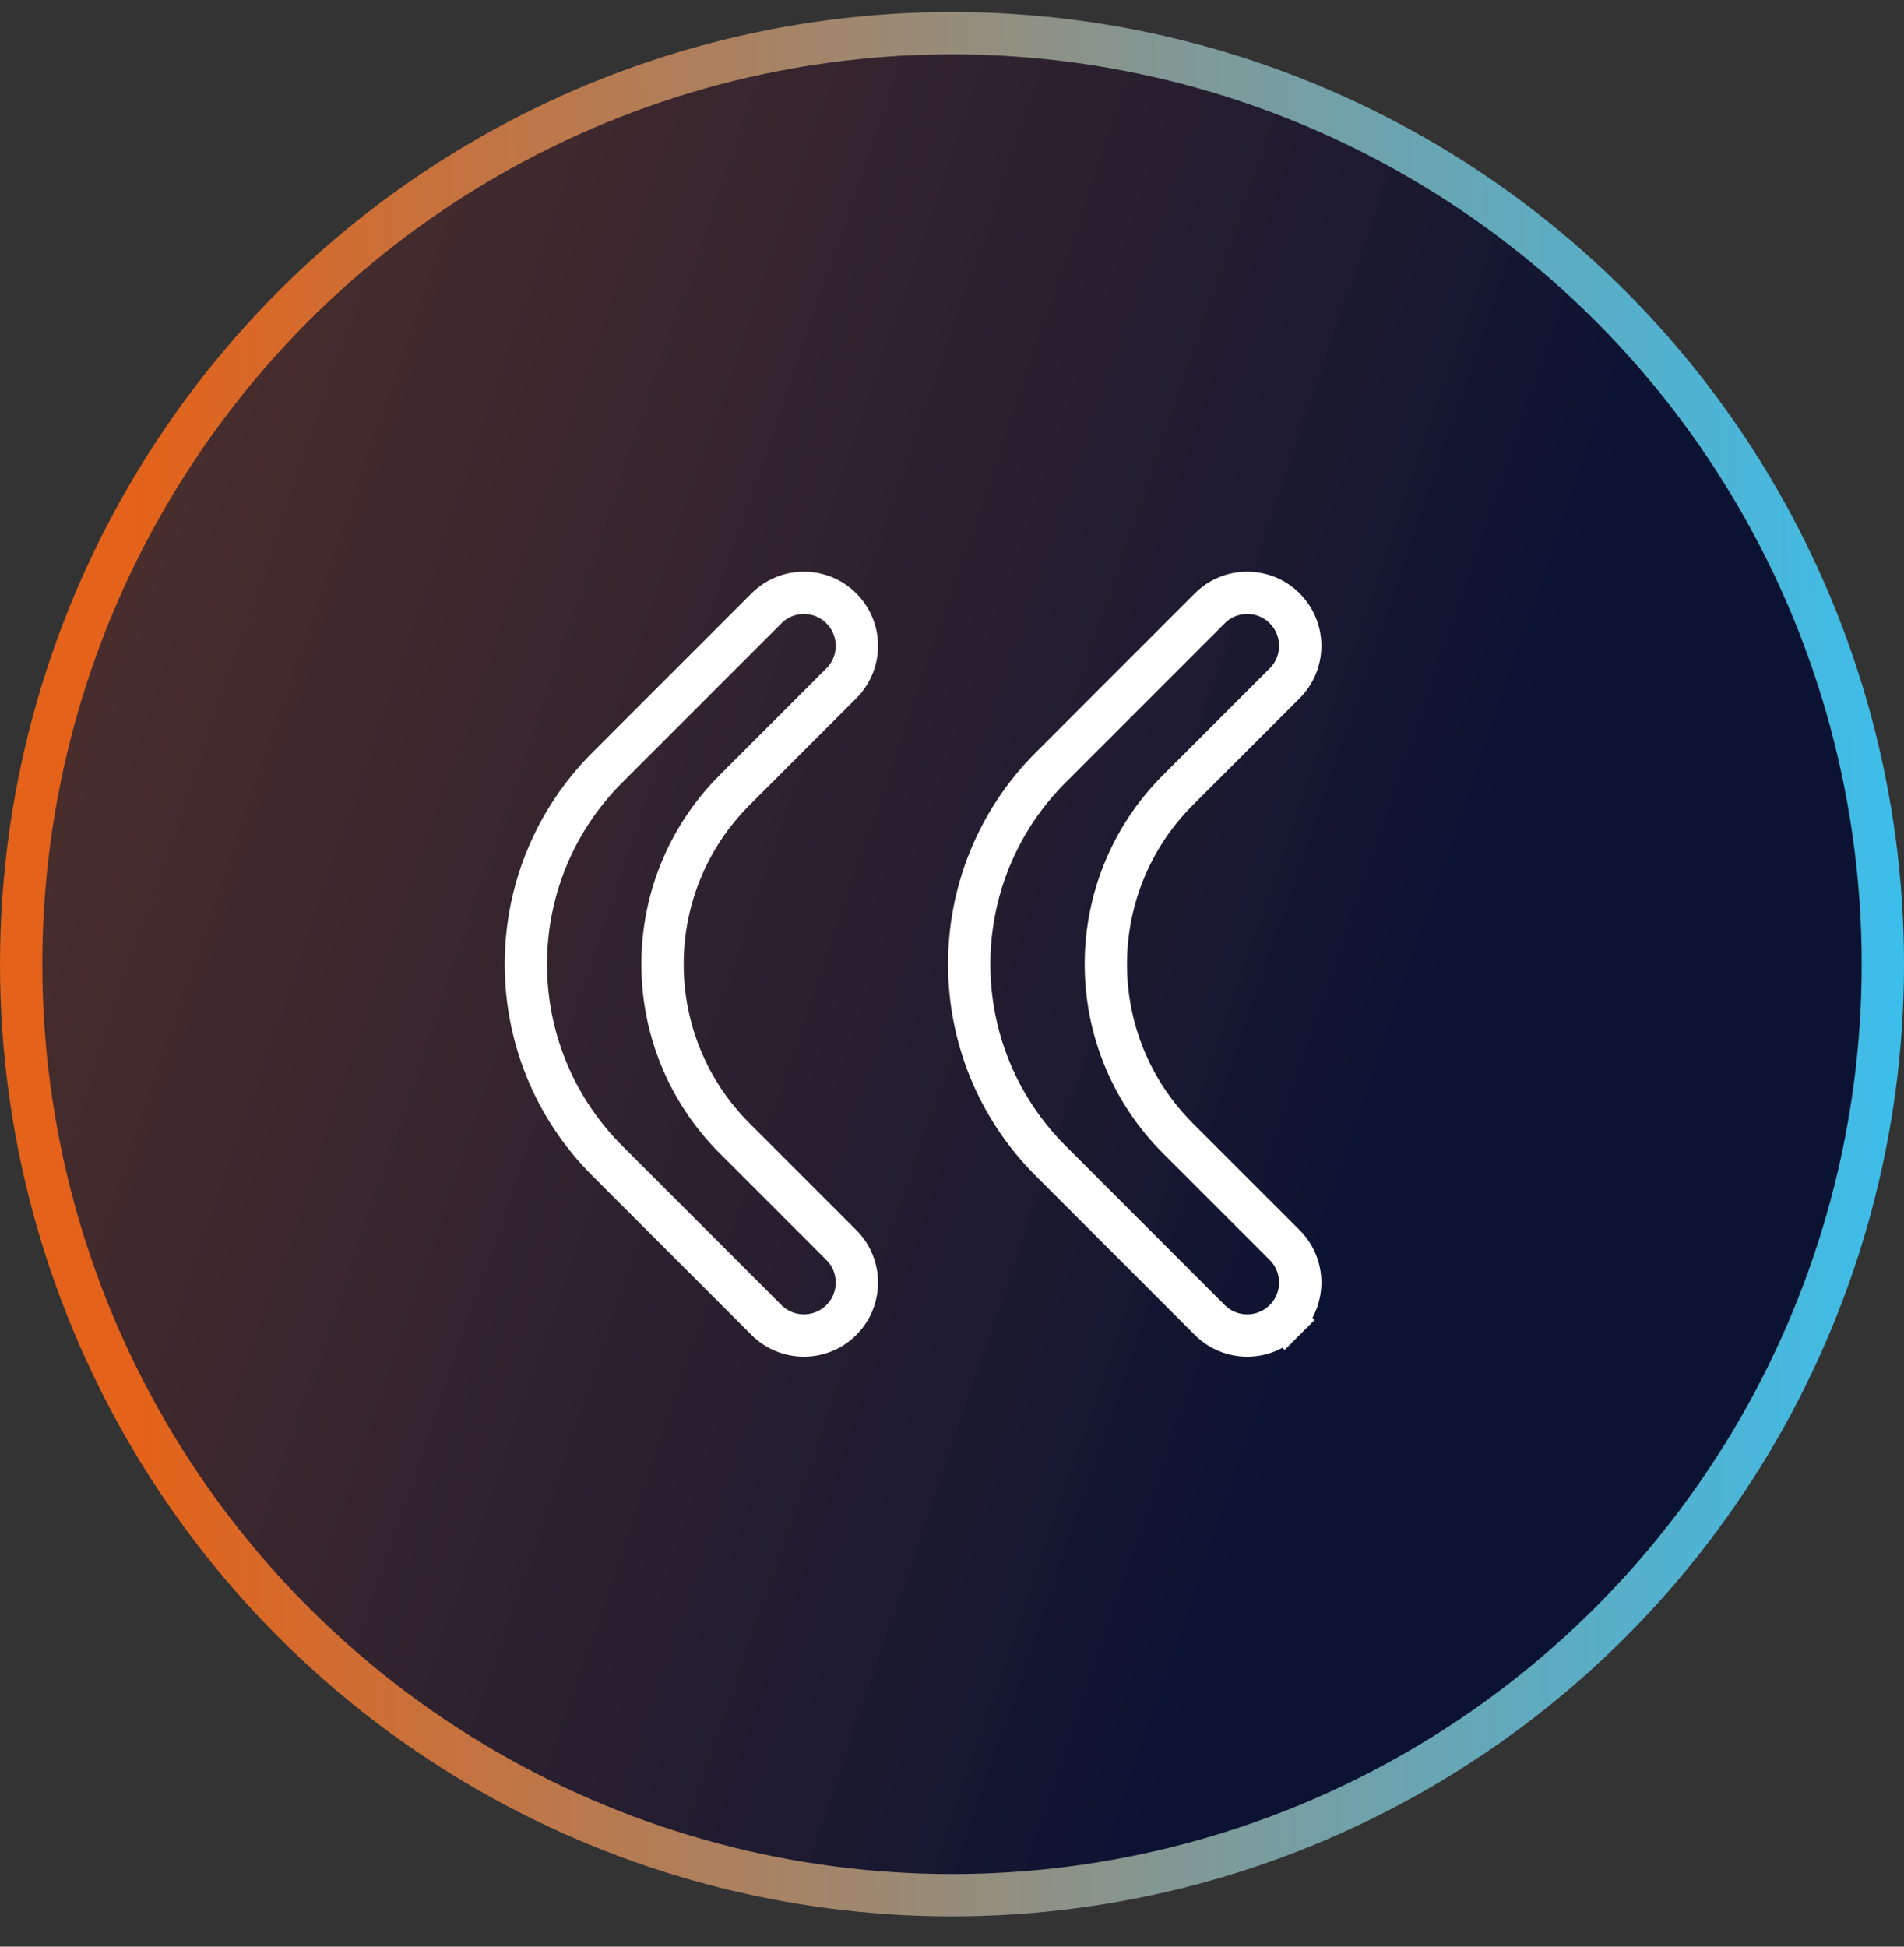 <svg width="45" height="46" viewBox="0 0 45 46" fill="none" xmlns="http://www.w3.org/2000/svg">
<rect x="0" y="0" width="45" height="46" fill="#333333" stroke="none"/>
<circle cx="22.5" cy="22.784" r="22" fill="url(#paint0_linear_2867_1502)" stroke="url(#paint1_linear_2867_1502)"/>
<path d="M30.363 29.421C30.852 29.91 30.852 30.703 30.363 31.192L30.716 31.545L30.363 31.192C29.874 31.681 29.081 31.681 28.592 31.192L24.831 27.43C22.265 24.864 22.265 20.704 24.831 18.138L28.592 14.376C29.081 13.887 29.874 13.887 30.363 14.376C30.852 14.865 30.852 15.658 30.363 16.147L27.84 18.669C25.568 20.942 25.568 24.626 27.84 26.899L30.363 29.421Z" stroke="white"/>
<path d="M19.885 29.421C20.374 29.91 20.374 30.703 19.885 31.192C19.396 31.681 18.604 31.681 18.115 31.192L14.353 27.43C11.787 24.864 11.787 20.704 14.353 18.138L18.115 14.376C18.604 13.887 19.396 13.887 19.885 14.376C20.374 14.865 20.374 15.658 19.885 16.147L17.363 18.669C15.09 20.942 15.09 24.626 17.363 26.899L19.885 29.421Z" stroke="white"/>
<defs>
<linearGradient id="paint0_linear_2867_1502" x1="25.101" y1="49.142" x2="-75.801" y2="14.479" gradientUnits="userSpaceOnUse">
<stop stop-color="#0C1332"/>
<stop offset="1" stop-color="#E46219" stop-opacity="0.29"/>
</linearGradient>
<linearGradient id="paint1_linear_2867_1502" x1="3.221" y1="28.693" x2="45.002" y2="28.546" gradientUnits="userSpaceOnUse">
<stop stop-color="#E46219"/>
<stop offset="1" stop-color="#3CBEEB"/>
</linearGradient>
</defs>
</svg>
